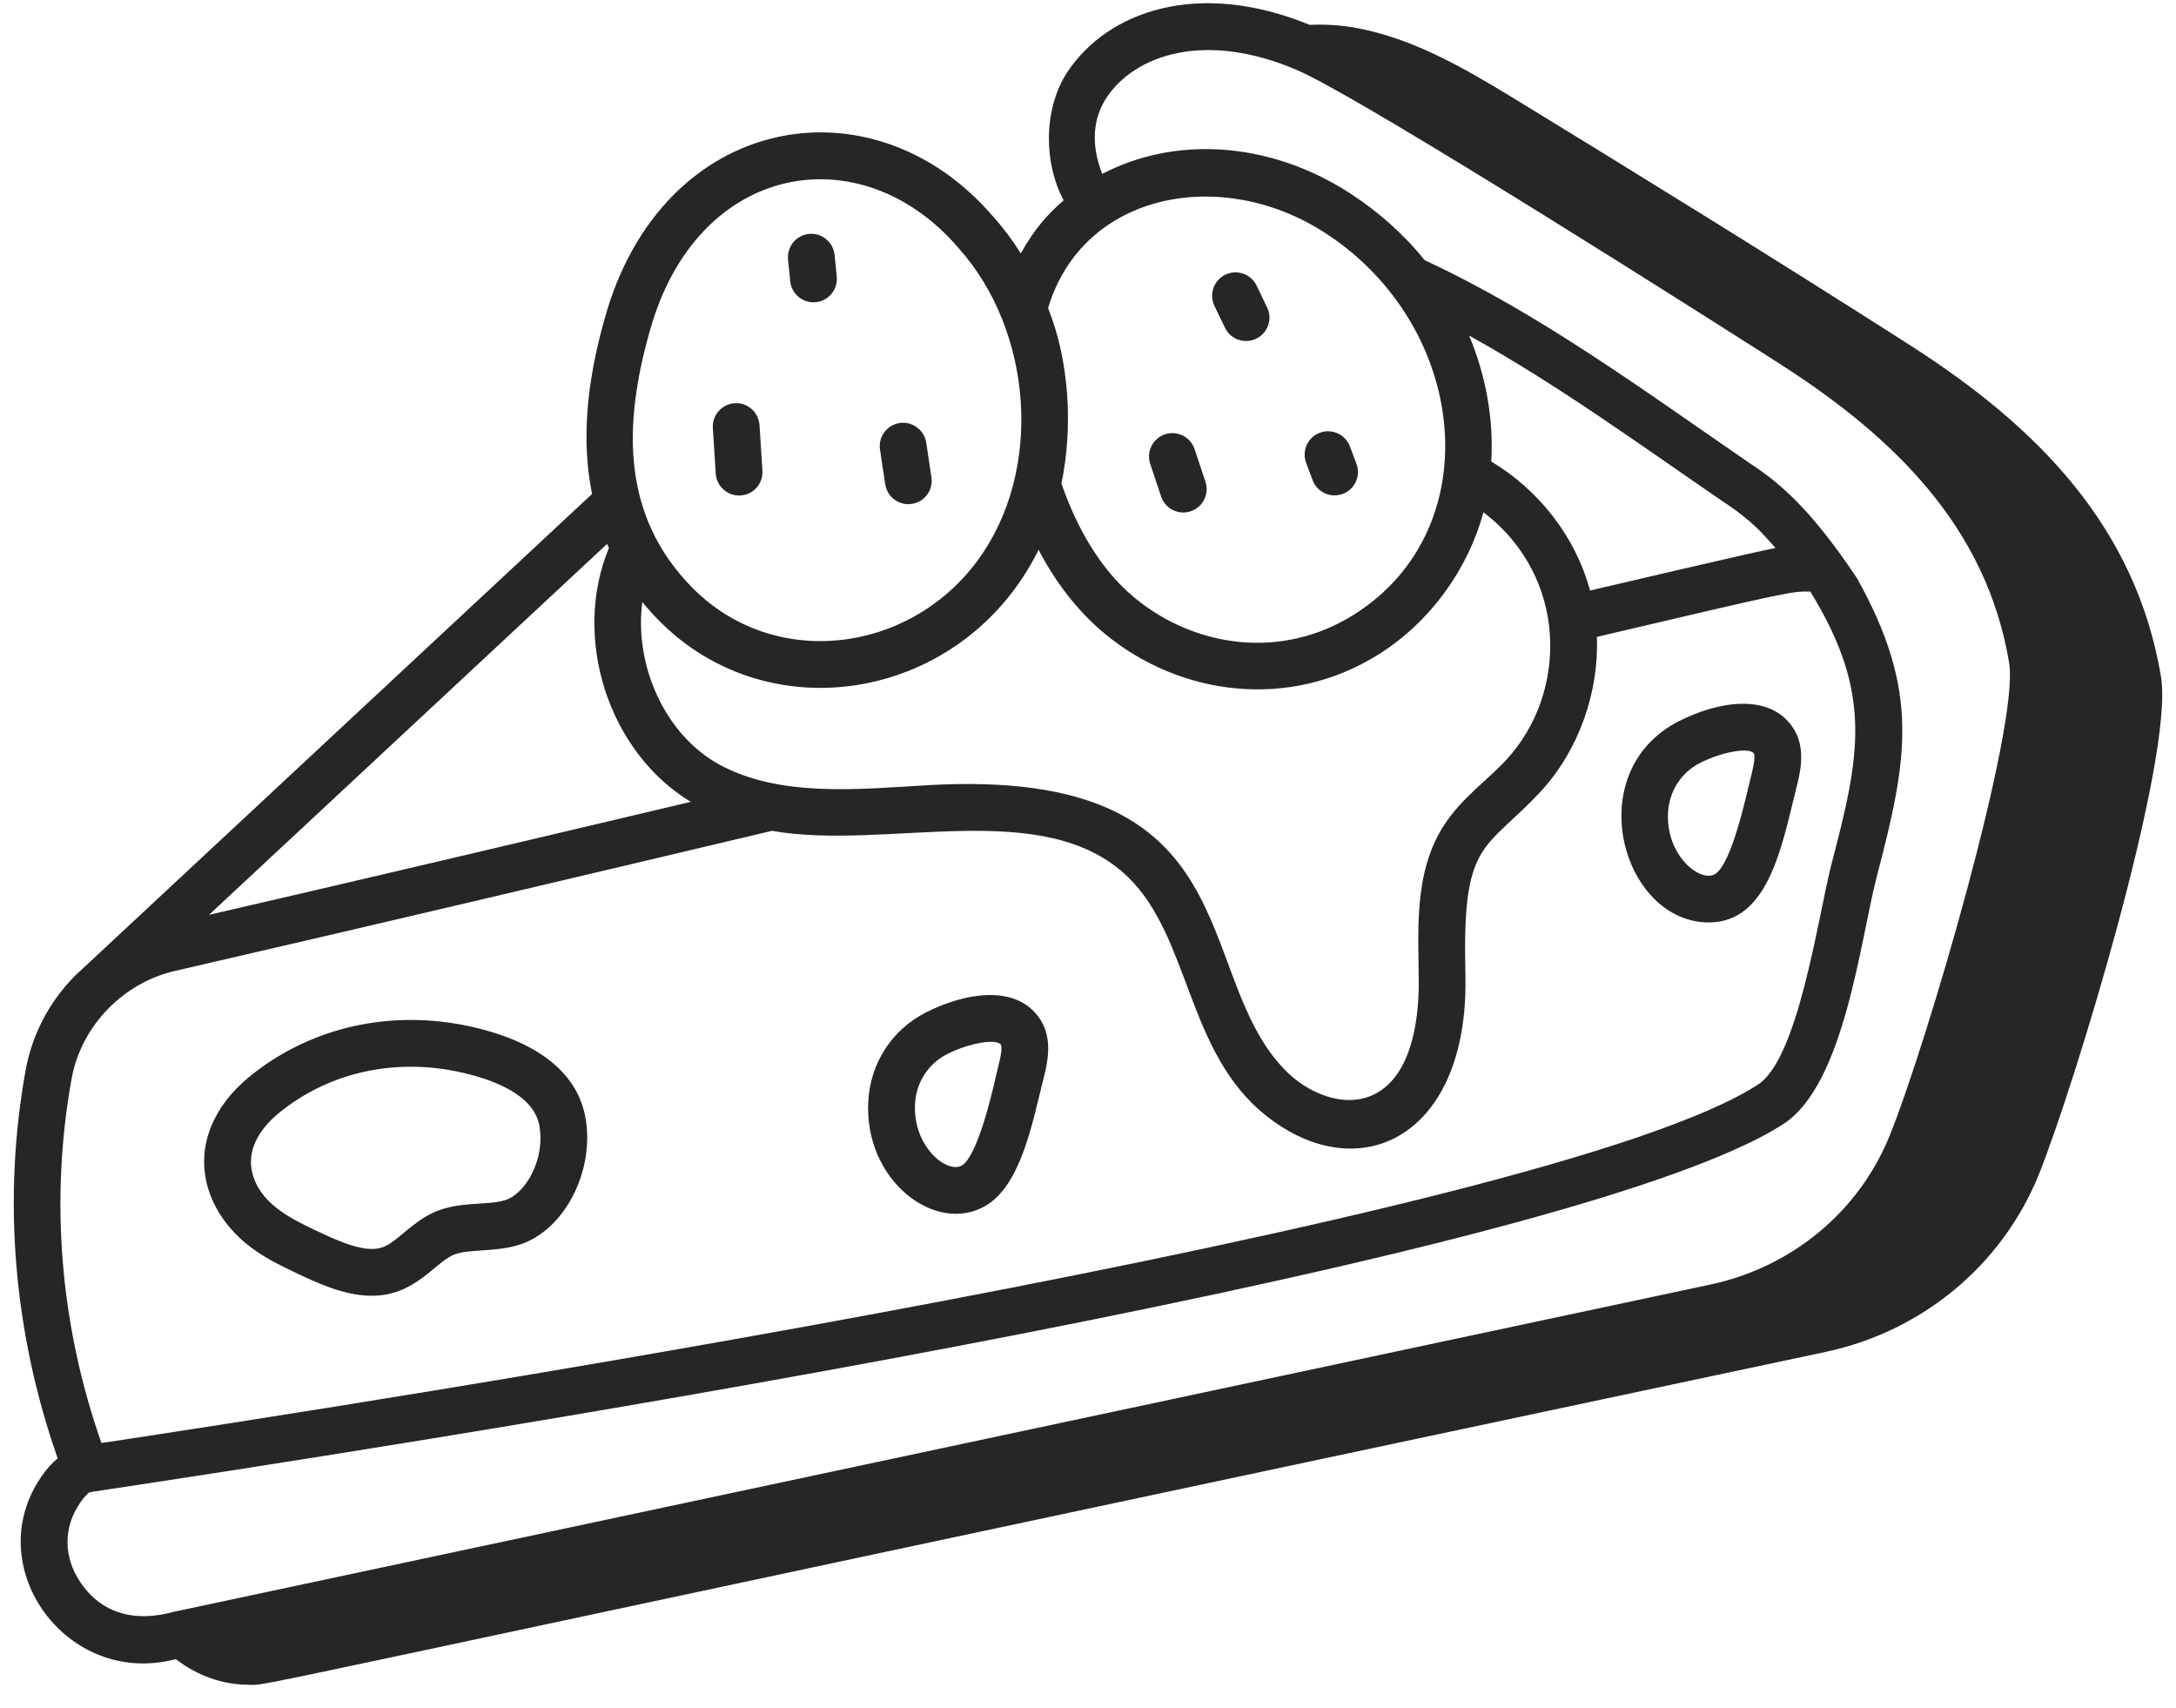 <svg width="79" height="62" viewBox="0 0 79 62" fill="none" xmlns="http://www.w3.org/2000/svg">
<g id="Group">
<path id="Vector" d="M69.36 12.54C64.196 9.238 58.966 6.02 54.986 3.586C53.058 2.411 51.297 1.406 49.263 1.018C48.67 0.909 48.098 0.877 47.551 0.903C43.494 -0.76 40.217 0.408 38.752 2.613C37.84 4.011 37.919 5.999 38.618 7.272C38.039 7.763 37.537 8.338 37.06 9.2C36.762 8.726 36.436 8.285 36.078 7.887C31.699 2.745 24.026 4.082 21.952 11.566C21.256 14.021 21.123 16.104 21.495 17.93C20.22 19.118 16.564 22.524 2.712 35.43C1.778 36.38 1.161 37.566 0.928 38.859C0.084 43.541 0.497 48.389 2.094 52.936C1.883 53.114 1.682 53.33 1.501 53.603C-0.709 56.809 2.307 61.091 6.137 60.282L6.387 60.229C7.163 60.824 8.076 61.155 9.027 61.155C9.898 61.155 6.367 61.786 66.282 49.073C69.791 48.326 72.681 45.925 74.012 42.652C74.013 42.651 74.013 42.651 74.013 42.65C75.285 39.505 78.937 27.538 78.457 24.574C77.548 19.127 73.981 15.499 69.359 12.541L69.36 12.54ZM48.083 8.438C53.32 11.809 54.097 19.192 49.164 22.305C46.543 23.959 43.407 23.512 41.213 21.716C39.934 20.669 39.077 19.12 38.536 17.551C38.958 15.522 38.828 13.126 38.051 11.183C39.313 6.972 44.343 6.029 48.083 8.438L48.083 8.438ZM57.726 21.436C57.207 19.503 55.887 17.797 54.141 16.753C54.231 15.223 53.953 13.656 53.337 12.181C56.581 13.979 59.621 16.2 62.592 18.233C63.713 18.974 64.057 19.452 64.46 19.891C63.706 20.033 58.318 21.297 57.726 21.436H57.726ZM54.691 27.576C53.961 28.362 53.061 28.964 52.401 29.991C51.293 31.749 51.508 33.885 51.508 35.769C51.499 36.959 51.274 39.057 49.875 39.732C48.798 40.255 47.43 39.668 46.624 38.81C43.218 35.277 45.469 27.84 33.716 28.5C31.145 28.65 28.313 28.954 26.098 27.744C24.118 26.646 23.021 24.125 23.319 21.853C23.5 22.074 23.694 22.291 23.898 22.5C27.96 26.646 35.002 25.42 37.707 19.957C38.291 21.088 39.096 22.159 40.086 22.984C42.807 25.252 46.802 25.806 50.071 23.741C51.939 22.562 53.305 20.644 53.855 18.595C56.95 20.945 56.922 25.167 54.691 27.575L54.691 27.576ZM22.108 19.888C20.757 23.139 22.079 27.292 25.078 29.106C19.259 30.485 13.432 31.859 7.587 33.209L22.042 19.743C22.064 19.791 22.085 19.84 22.108 19.888L22.108 19.888ZM23.588 12.024C25.299 5.855 31.277 4.876 34.8 9.005C37.496 12.009 37.903 17.101 35.473 20.372C32.971 23.741 28.07 24.332 25.113 21.311C22.602 18.747 22.601 15.506 23.588 12.025L23.588 12.024ZM2.6 39.161C2.96 37.161 4.556 35.651 6.355 35.243C13.602 33.575 20.82 31.867 28.026 30.159C32.213 30.895 37.905 28.873 40.961 31.844C43.217 34.044 43.077 38.203 45.96 40.495C49.281 43.133 53.16 41.35 53.205 35.776C53.205 35.499 53.2 35.219 53.195 34.937C53.12 30.484 53.954 30.864 55.935 28.731V28.731C57.346 27.207 58.055 25.07 57.975 23.119C65.045 21.454 65.077 21.459 65.724 21.474C68.014 25.196 67.528 27.418 66.48 31.413C65.981 33.411 65.28 38.42 63.827 39.367C56.27 44.302 12.56 51.038 3.683 52.381C2.182 48.11 1.806 43.554 2.599 39.162L2.6 39.161ZM2.908 57.42C2.3 56.507 2.297 55.441 2.906 54.555C3.092 54.277 3.237 54.176 3.254 54.166C12.684 52.745 56.739 46.023 64.762 40.79C66.96 39.347 67.53 34.176 68.132 31.837C69.253 27.549 69.73 25.119 67.411 20.977C65.712 18.437 64.597 17.521 63.539 16.824C59.736 14.218 55.939 11.402 51.722 9.444C50.964 8.499 50.038 7.689 49.077 7.059C49.054 7.045 49.033 7.029 49.011 7.014C45.997 5.072 42.59 4.967 40.018 6.312C39.586 5.221 39.69 4.284 40.171 3.546C41.194 2.008 43.713 1.106 47.067 2.533C49.487 3.564 62.785 12.034 64.605 13.2C68.829 15.903 72.131 19.183 72.943 24.067C73.318 26.389 69.949 37.909 68.601 41.231C67.487 43.981 65.053 45.999 62.089 46.63L6.415 58.485C6.281 58.48 4.172 59.319 2.908 57.42L2.908 57.42Z" fill="#262626"/>
<path id="Vector_2" d="M8.895 45.107C9.491 45.608 10.14 45.917 10.712 46.189C11.491 46.56 12.487 47.035 13.503 47.035C15.044 47.035 15.759 45.866 16.445 45.559C16.998 45.314 17.952 45.472 18.868 45.179C20.504 44.654 21.616 42.482 21.248 40.53C21.04 39.428 20.163 37.97 17.171 37.282C14.231 36.608 11.269 37.268 9.042 39.094C7.744 40.159 7.181 41.555 7.498 42.922C7.684 43.73 8.18 44.506 8.895 45.107L8.895 45.107ZM10.118 40.407C11.938 38.914 14.369 38.38 16.79 38.937C17.947 39.203 19.371 39.75 19.578 40.844C19.807 42.057 19.094 43.322 18.349 43.561C17.682 43.774 16.7 43.586 15.754 44.007C14.959 44.361 14.412 45.079 13.91 45.268C13.296 45.498 12.394 45.108 11.441 44.654C10.472 44.194 9.408 43.648 9.152 42.54C8.926 41.561 9.661 40.783 10.118 40.407Z" fill="#262626"/>
<path id="Vector_3" d="M35.796 43.761C37.052 43.01 37.471 40.816 37.857 39.26C38.012 38.665 38.245 37.766 37.781 37.028C36.934 35.683 35.001 36.041 33.606 36.756C32.382 37.383 31.604 38.581 31.524 39.962C31.355 42.86 33.983 44.843 35.796 43.761L35.796 43.761ZM34.379 38.267C35.178 37.858 36.186 37.688 36.34 37.926C36.426 38.12 36.195 38.863 36.138 39.143C36.002 39.762 35.472 41.976 34.926 42.303C34.395 42.626 33.13 41.626 33.221 40.059C33.265 39.287 33.698 38.617 34.379 38.267Z" fill="#262626"/>
<path id="Vector_4" d="M62.041 33.484C64.183 33.484 64.681 30.765 65.195 28.688C65.35 28.093 65.583 27.193 65.119 26.455C64.272 25.11 62.34 25.469 60.944 26.183C57.343 28.027 58.887 33.484 62.041 33.484ZM61.718 27.695C62.519 27.285 63.527 27.115 63.678 27.355C63.747 27.509 63.604 28.056 63.551 28.261C63.411 28.814 62.875 31.366 62.263 31.73C61.731 32.047 60.468 31.056 60.559 29.486C60.603 28.714 61.037 28.044 61.718 27.695Z" fill="#262626"/>
<path id="Vector_5" d="M44.473 11.897C44.678 12.324 45.189 12.496 45.605 12.295C46.029 12.092 46.207 11.585 46.003 11.162L45.62 10.365C45.415 9.945 44.909 9.767 44.485 9.972C44.062 10.177 43.887 10.685 44.091 11.107L44.473 11.897Z" fill="#262626"/>
<path id="Vector_6" d="M42.154 18.022C42.303 18.472 42.79 18.707 43.228 18.559C43.673 18.41 43.913 17.93 43.764 17.485L43.369 16.303C43.222 15.857 42.741 15.619 42.295 15.766C41.85 15.915 41.61 16.396 41.759 16.84L42.154 18.022Z" fill="#262626"/>
<path id="Vector_7" d="M47.656 17.431C47.819 17.867 48.306 18.093 48.749 17.929C49.188 17.765 49.411 17.275 49.246 16.836L49.008 16.202C48.843 15.764 48.346 15.544 47.914 15.709C47.475 15.875 47.255 16.366 47.421 16.804L47.656 17.431Z" fill="#262626"/>
<path id="Vector_8" d="M29.619 10.969C30.085 10.921 30.426 10.505 30.378 10.039L30.3 9.254C30.255 8.787 29.831 8.444 29.373 8.491C28.907 8.536 28.565 8.951 28.61 9.418L28.689 10.209C28.738 10.689 29.173 11.02 29.619 10.969Z" fill="#262626"/>
<path id="Vector_9" d="M26.887 17.985C27.356 17.955 27.711 17.551 27.68 17.083L27.574 15.43C27.544 14.961 27.136 14.604 26.673 14.637C26.205 14.667 25.849 15.071 25.88 15.539L25.986 17.192C26.016 17.655 26.415 18.015 26.887 17.985Z" fill="#262626"/>
<path id="Vector_10" d="M33.103 18.291C33.568 18.222 33.887 17.789 33.816 17.325L33.627 16.069C33.558 15.605 33.115 15.285 32.662 15.355C32.198 15.425 31.878 15.858 31.949 16.322L32.138 17.578C32.209 18.052 32.654 18.362 33.103 18.291Z" fill="#262626"/>
</g>
</svg>
